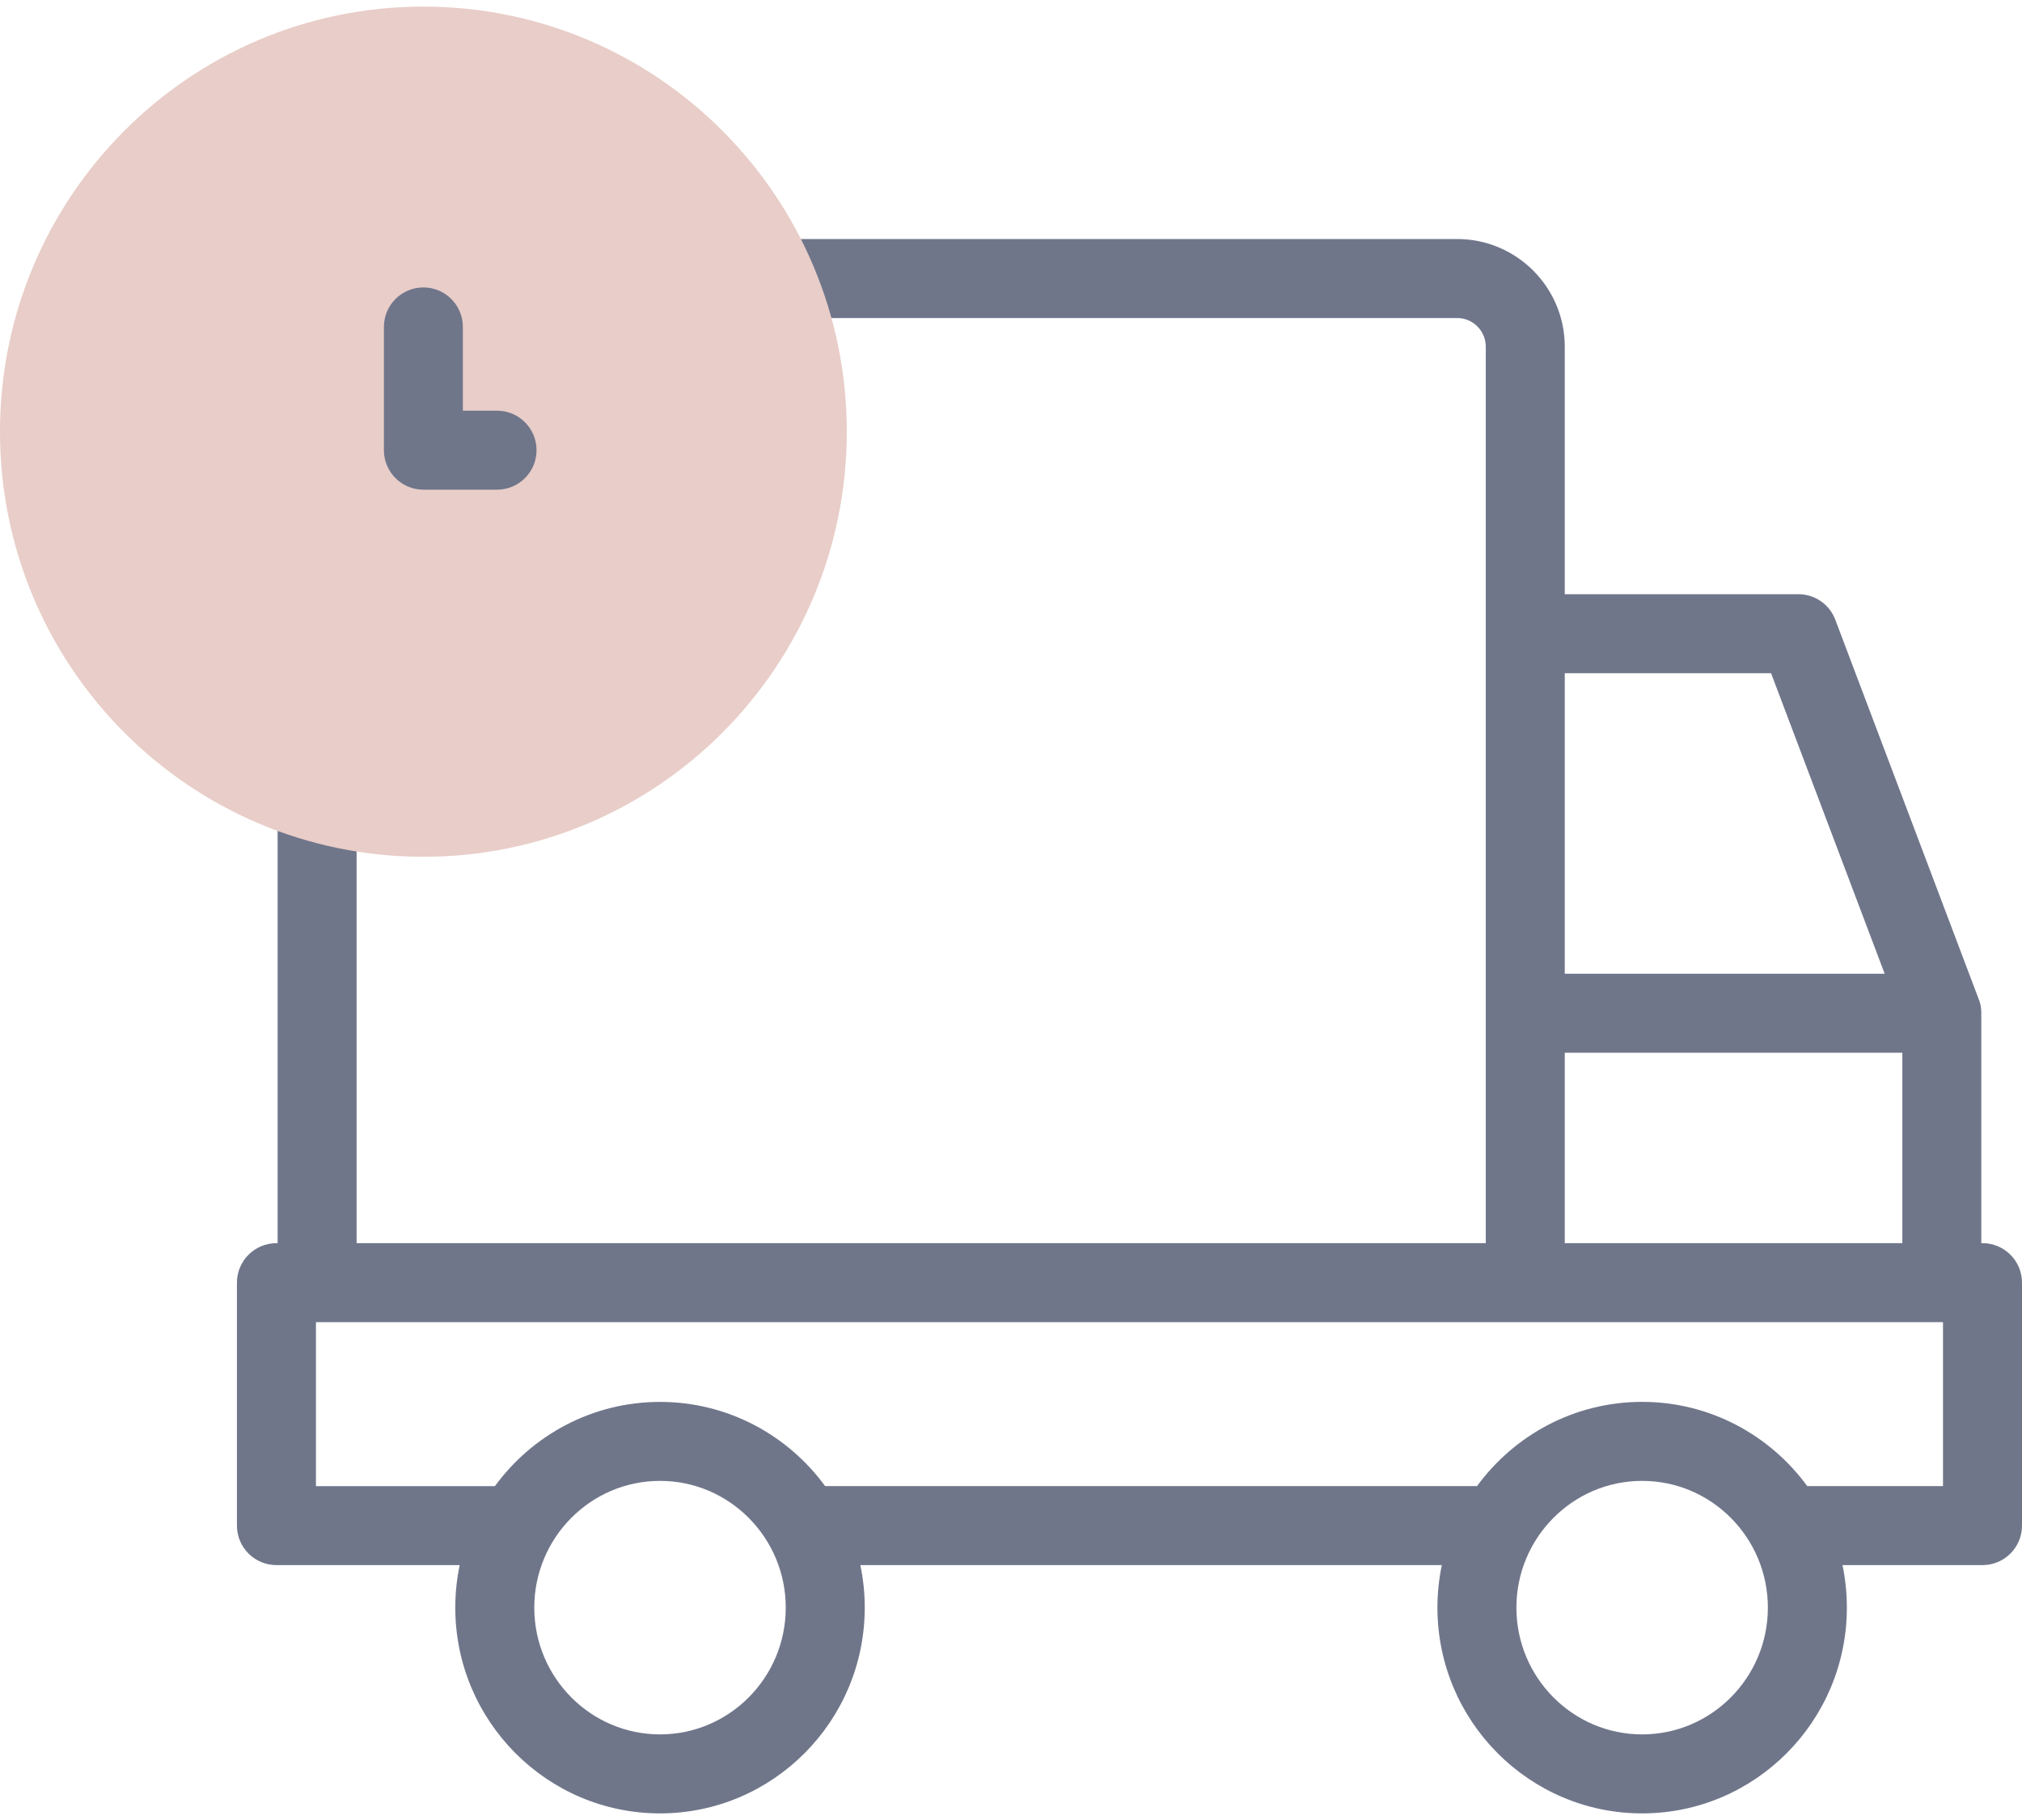 <svg width="60" height="54" viewBox="0 0 60 54" fill="none" xmlns="http://www.w3.org/2000/svg">
<path d="M58.828 36.885H58.792V30.063C58.792 29.85 58.75 29.729 58.708 29.625L54.46 18.387C54.288 17.931 53.851 17.63 53.364 17.63H46.432V10.285C46.432 8.524 45 7.092 43.241 7.092H22.593C22.97 7.834 23.275 8.618 23.501 9.436H43.241C43.708 9.436 44.088 9.817 44.088 10.285V36.885H10.582V24.093C9.772 23.965 8.989 23.758 8.238 23.482V36.885H8.203C7.555 36.885 7.031 37.41 7.031 38.057V45.265C7.031 45.913 7.555 46.437 8.203 46.437H13.641C13.555 46.844 13.51 47.267 13.51 47.699C13.51 51.066 16.235 53.804 19.585 53.804C22.935 53.804 25.66 51.066 25.66 47.699C25.66 47.267 25.615 46.844 25.529 46.437H42.784C42.699 46.844 42.654 47.267 42.654 47.699C42.654 51.066 45.379 53.804 48.728 53.804C52.078 53.804 54.803 51.066 54.803 47.699C54.803 47.267 54.758 46.844 54.673 46.437H58.828C59.475 46.437 60 45.913 60 45.265V38.057C60 37.41 59.475 36.885 58.828 36.885ZM46.432 19.974H52.554L55.925 28.891H46.432V19.974ZM46.432 31.235H56.449V36.885H46.432V31.235ZM19.585 51.46C17.528 51.46 15.854 49.773 15.854 47.699C15.854 45.625 17.528 43.938 19.585 43.938C21.642 43.938 23.316 45.625 23.316 47.699C23.316 49.773 21.643 51.46 19.585 51.46ZM48.728 51.46C46.671 51.46 44.997 49.773 44.997 47.699C44.997 45.625 46.671 43.938 48.728 43.938C50.786 43.938 52.459 45.625 52.459 47.699C52.459 49.773 50.786 51.46 48.728 51.46ZM57.656 44.093H53.644C53.638 44.093 53.633 44.093 53.628 44.094C52.521 42.579 50.737 41.594 48.728 41.594C46.72 41.594 44.936 42.579 43.829 44.093H24.501C24.496 44.093 24.49 44.094 24.485 44.094C23.378 42.579 21.594 41.595 19.585 41.595C17.577 41.595 15.793 42.579 14.686 44.094H9.375V39.229H57.656V44.093Z" fill="#70768A"/>
<path d="M12.563 25.421C19.502 25.421 25.127 19.774 25.127 12.809C25.127 5.843 19.502 0.196 12.563 0.196C5.625 0.196 0 5.843 0 12.809C0 19.774 5.625 25.421 12.563 25.421Z" fill="#E8CDC8"/>
<path d="M14.749 14.529H12.563C11.916 14.529 11.392 14.004 11.392 13.357V9.7C11.392 9.053 11.916 8.528 12.563 8.528C13.211 8.528 13.735 9.053 13.735 9.7V12.185H14.749C15.396 12.185 15.921 12.71 15.921 13.357C15.921 14.005 15.396 14.529 14.749 14.529Z" fill="#70768A"/>
</svg>
